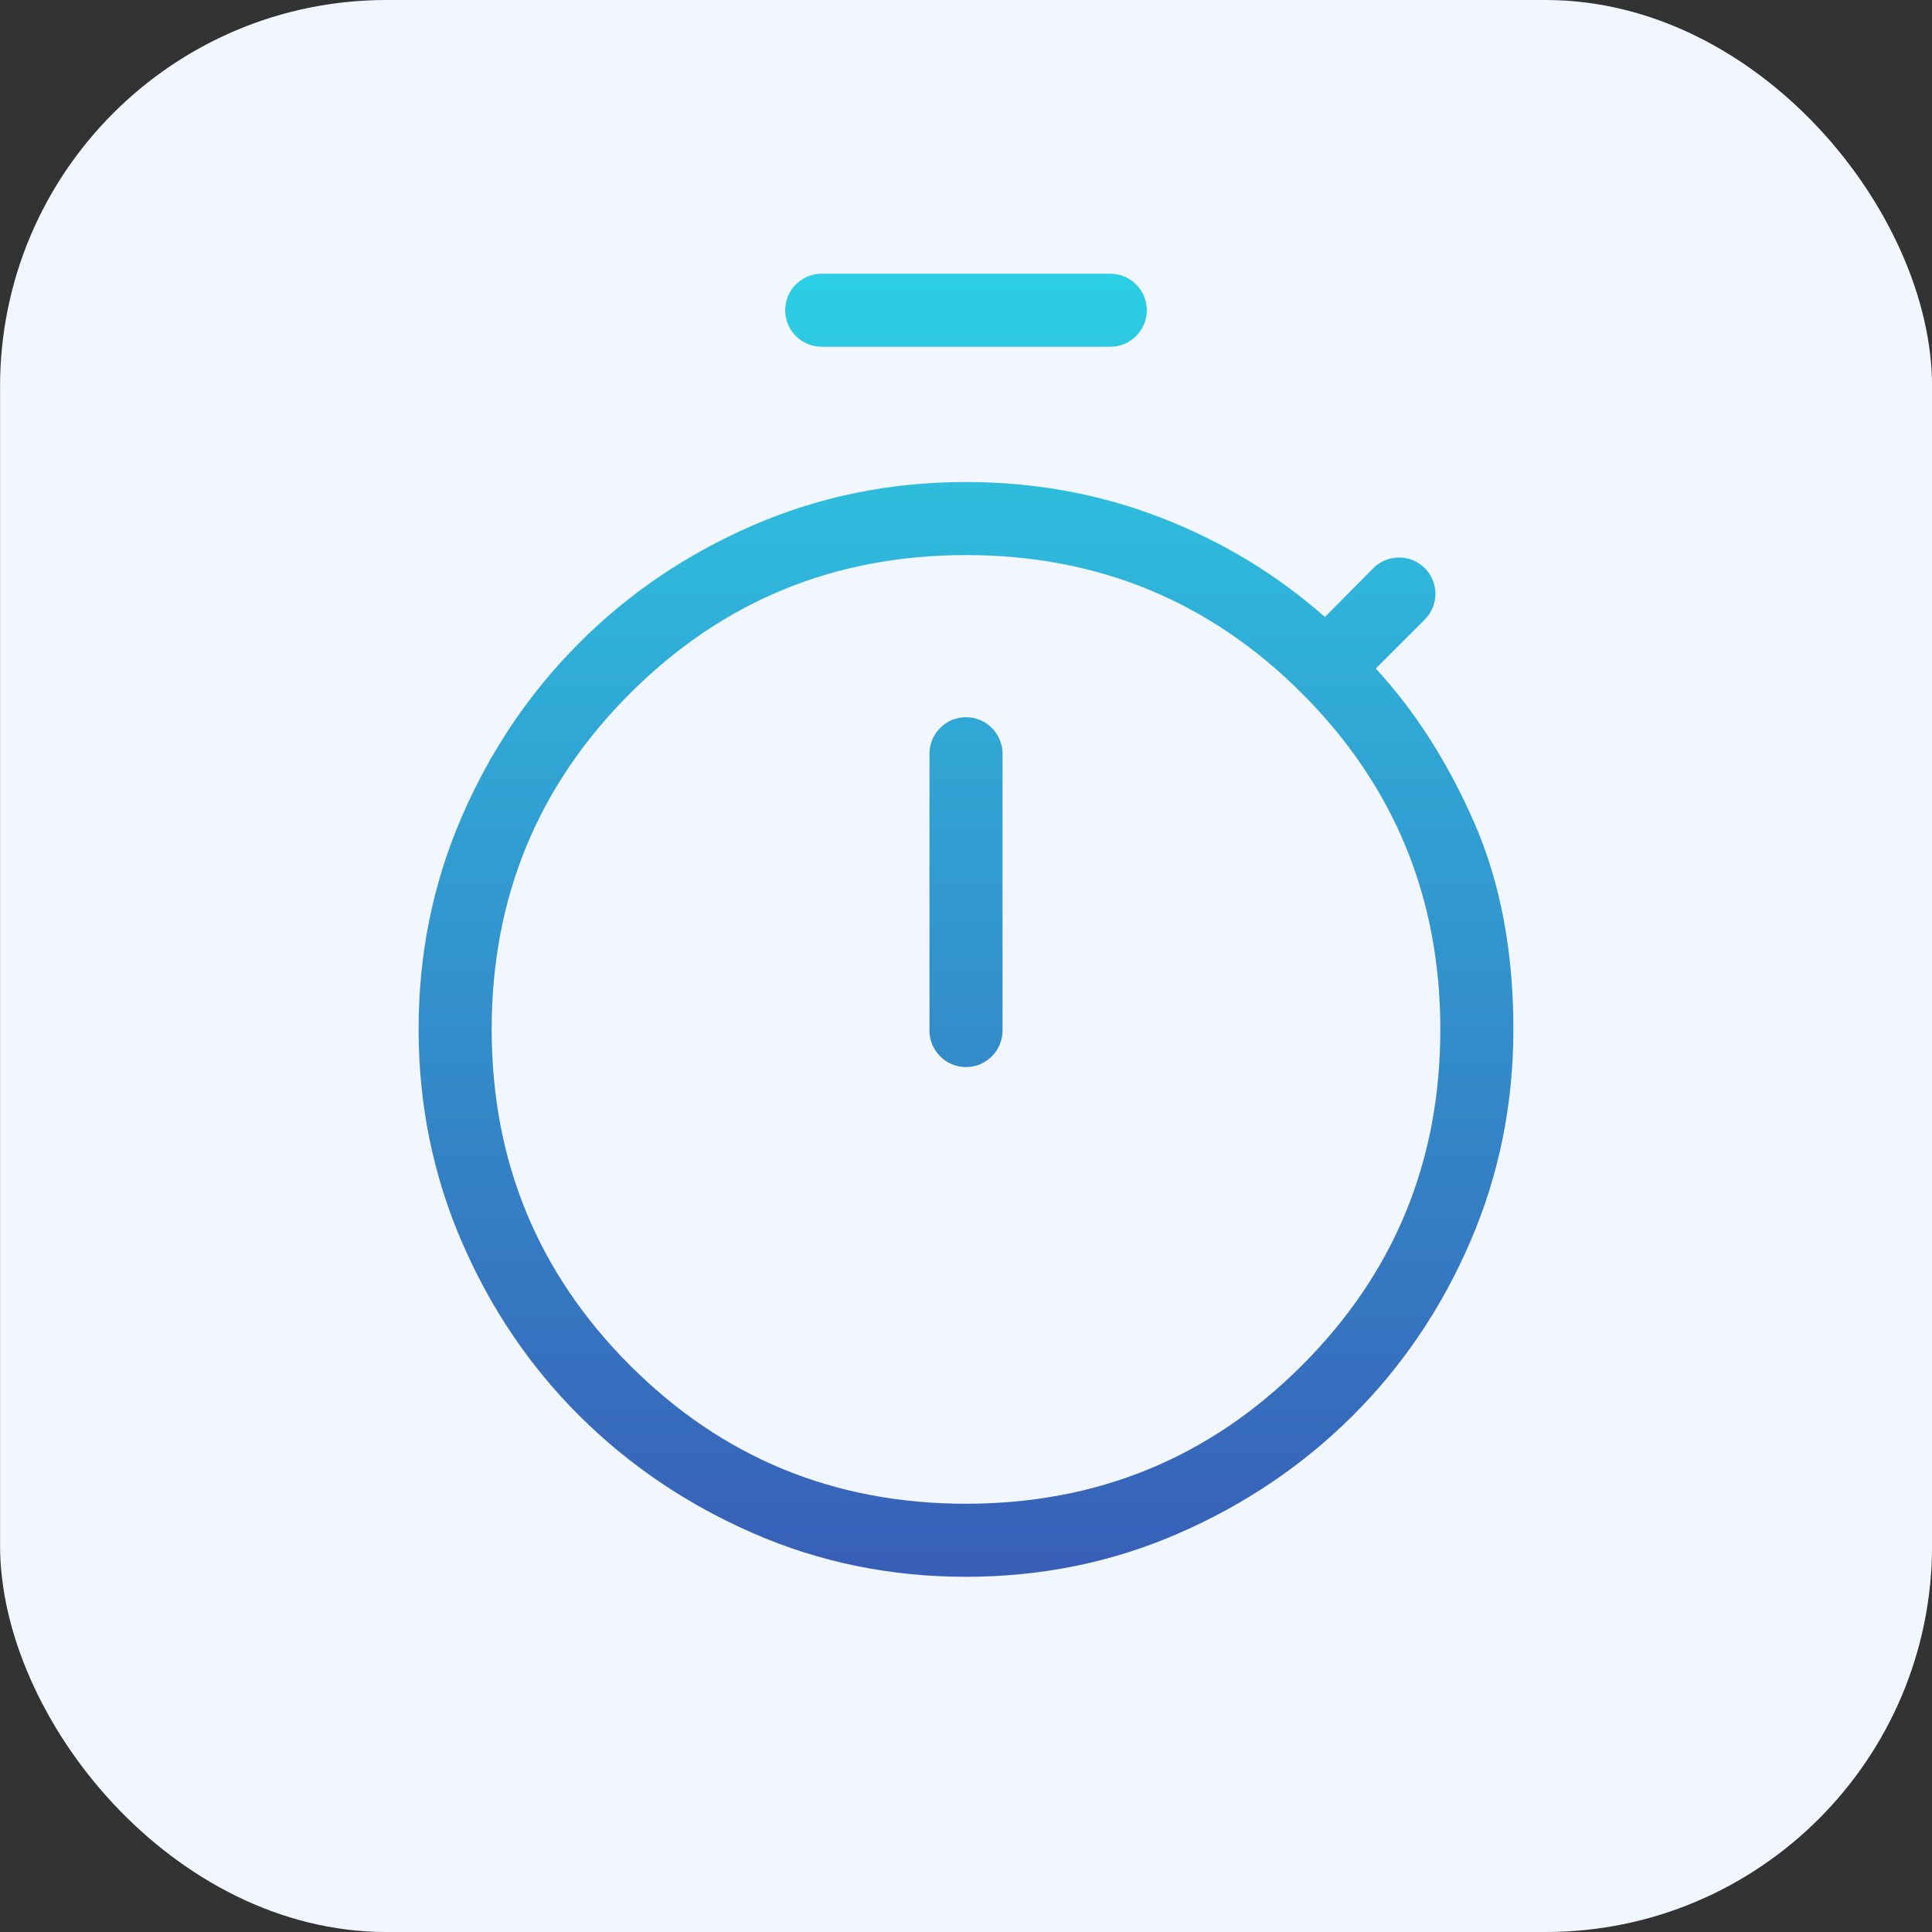 <svg width="120" height="120" viewBox="0 0 120 120" fill="none" xmlns="http://www.w3.org/2000/svg">
<rect x="0" y="0" width="120" height="120" fill="#333333" stroke="none"/>
<rect x="0.004" width="120" height="120" rx="24" fill="#F2F6FF"/>
<mask id="mask0_8903_5991" style="mask-type:alpha" maskUnits="userSpaceOnUse" x="12" y="12" width="97" height="96">
<rect x="12.004" y="12" width="96" height="96" fill="#D9D9D9"/>
</mask>
<g mask="url(#mask0_8903_5991)">
<path d="M51.038 21.538C49.785 21.538 48.769 20.522 48.769 19.269C48.769 18.016 49.785 17 51.038 17H68.962C70.215 17 71.231 18.016 71.231 19.269C71.231 20.522 70.215 21.538 68.962 21.538H51.038ZM57.731 64.008C57.731 65.261 58.747 66.277 60 66.277C61.253 66.277 62.269 65.261 62.269 64.008V46.815C62.269 45.562 61.253 44.546 60 44.546C58.747 44.546 57.731 45.562 57.731 46.815V64.008ZM60 97.938C55.323 97.938 50.923 97.039 46.8 95.242C42.677 93.445 39.072 91.009 35.985 87.935C32.898 84.86 30.462 81.255 28.677 77.119C26.892 72.983 26 68.583 26 63.919C26 59.255 26.892 54.862 28.677 50.739C30.462 46.616 32.898 43.01 35.985 39.923C39.072 36.836 42.677 34.4 46.8 32.616C50.923 30.831 55.323 29.939 60 29.939C64.261 29.939 68.295 30.676 72.1 32.15C75.905 33.625 79.303 35.682 82.292 38.323L85.295 35.295C86.176 34.407 87.611 34.404 88.495 35.288C89.377 36.17 89.377 37.6 88.495 38.482L85.454 41.523C87.905 44.19 89.942 47.378 91.565 51.089C93.188 54.799 94 59.082 94 63.938C94 68.589 93.108 72.983 91.323 77.119C89.538 81.255 87.102 84.86 84.015 87.935C80.928 91.009 77.323 93.445 73.2 95.242C69.077 97.039 64.677 97.938 60 97.938ZM59.995 93.4C68.178 93.4 75.134 90.536 80.865 84.809C86.596 79.082 89.461 72.127 89.461 63.944C89.461 55.761 86.598 48.804 80.871 43.073C75.144 37.342 68.188 34.477 60.005 34.477C51.822 34.477 44.866 37.341 39.135 43.068C33.404 48.795 30.539 55.75 30.539 63.933C30.539 72.116 33.402 79.073 39.129 84.804C44.856 90.535 51.812 93.4 59.995 93.4Z" fill="url(#paint0_linear_8903_5991)"/>
</g>
<defs>
<linearGradient id="paint0_linear_8903_5991" x1="60" y1="17" x2="60" y2="97.938" gradientUnits="userSpaceOnUse">
<stop stop-color="#2CCFE5"/>
<stop offset="1" stop-color="#385EB7"/>
</linearGradient>
</defs>
</svg>
